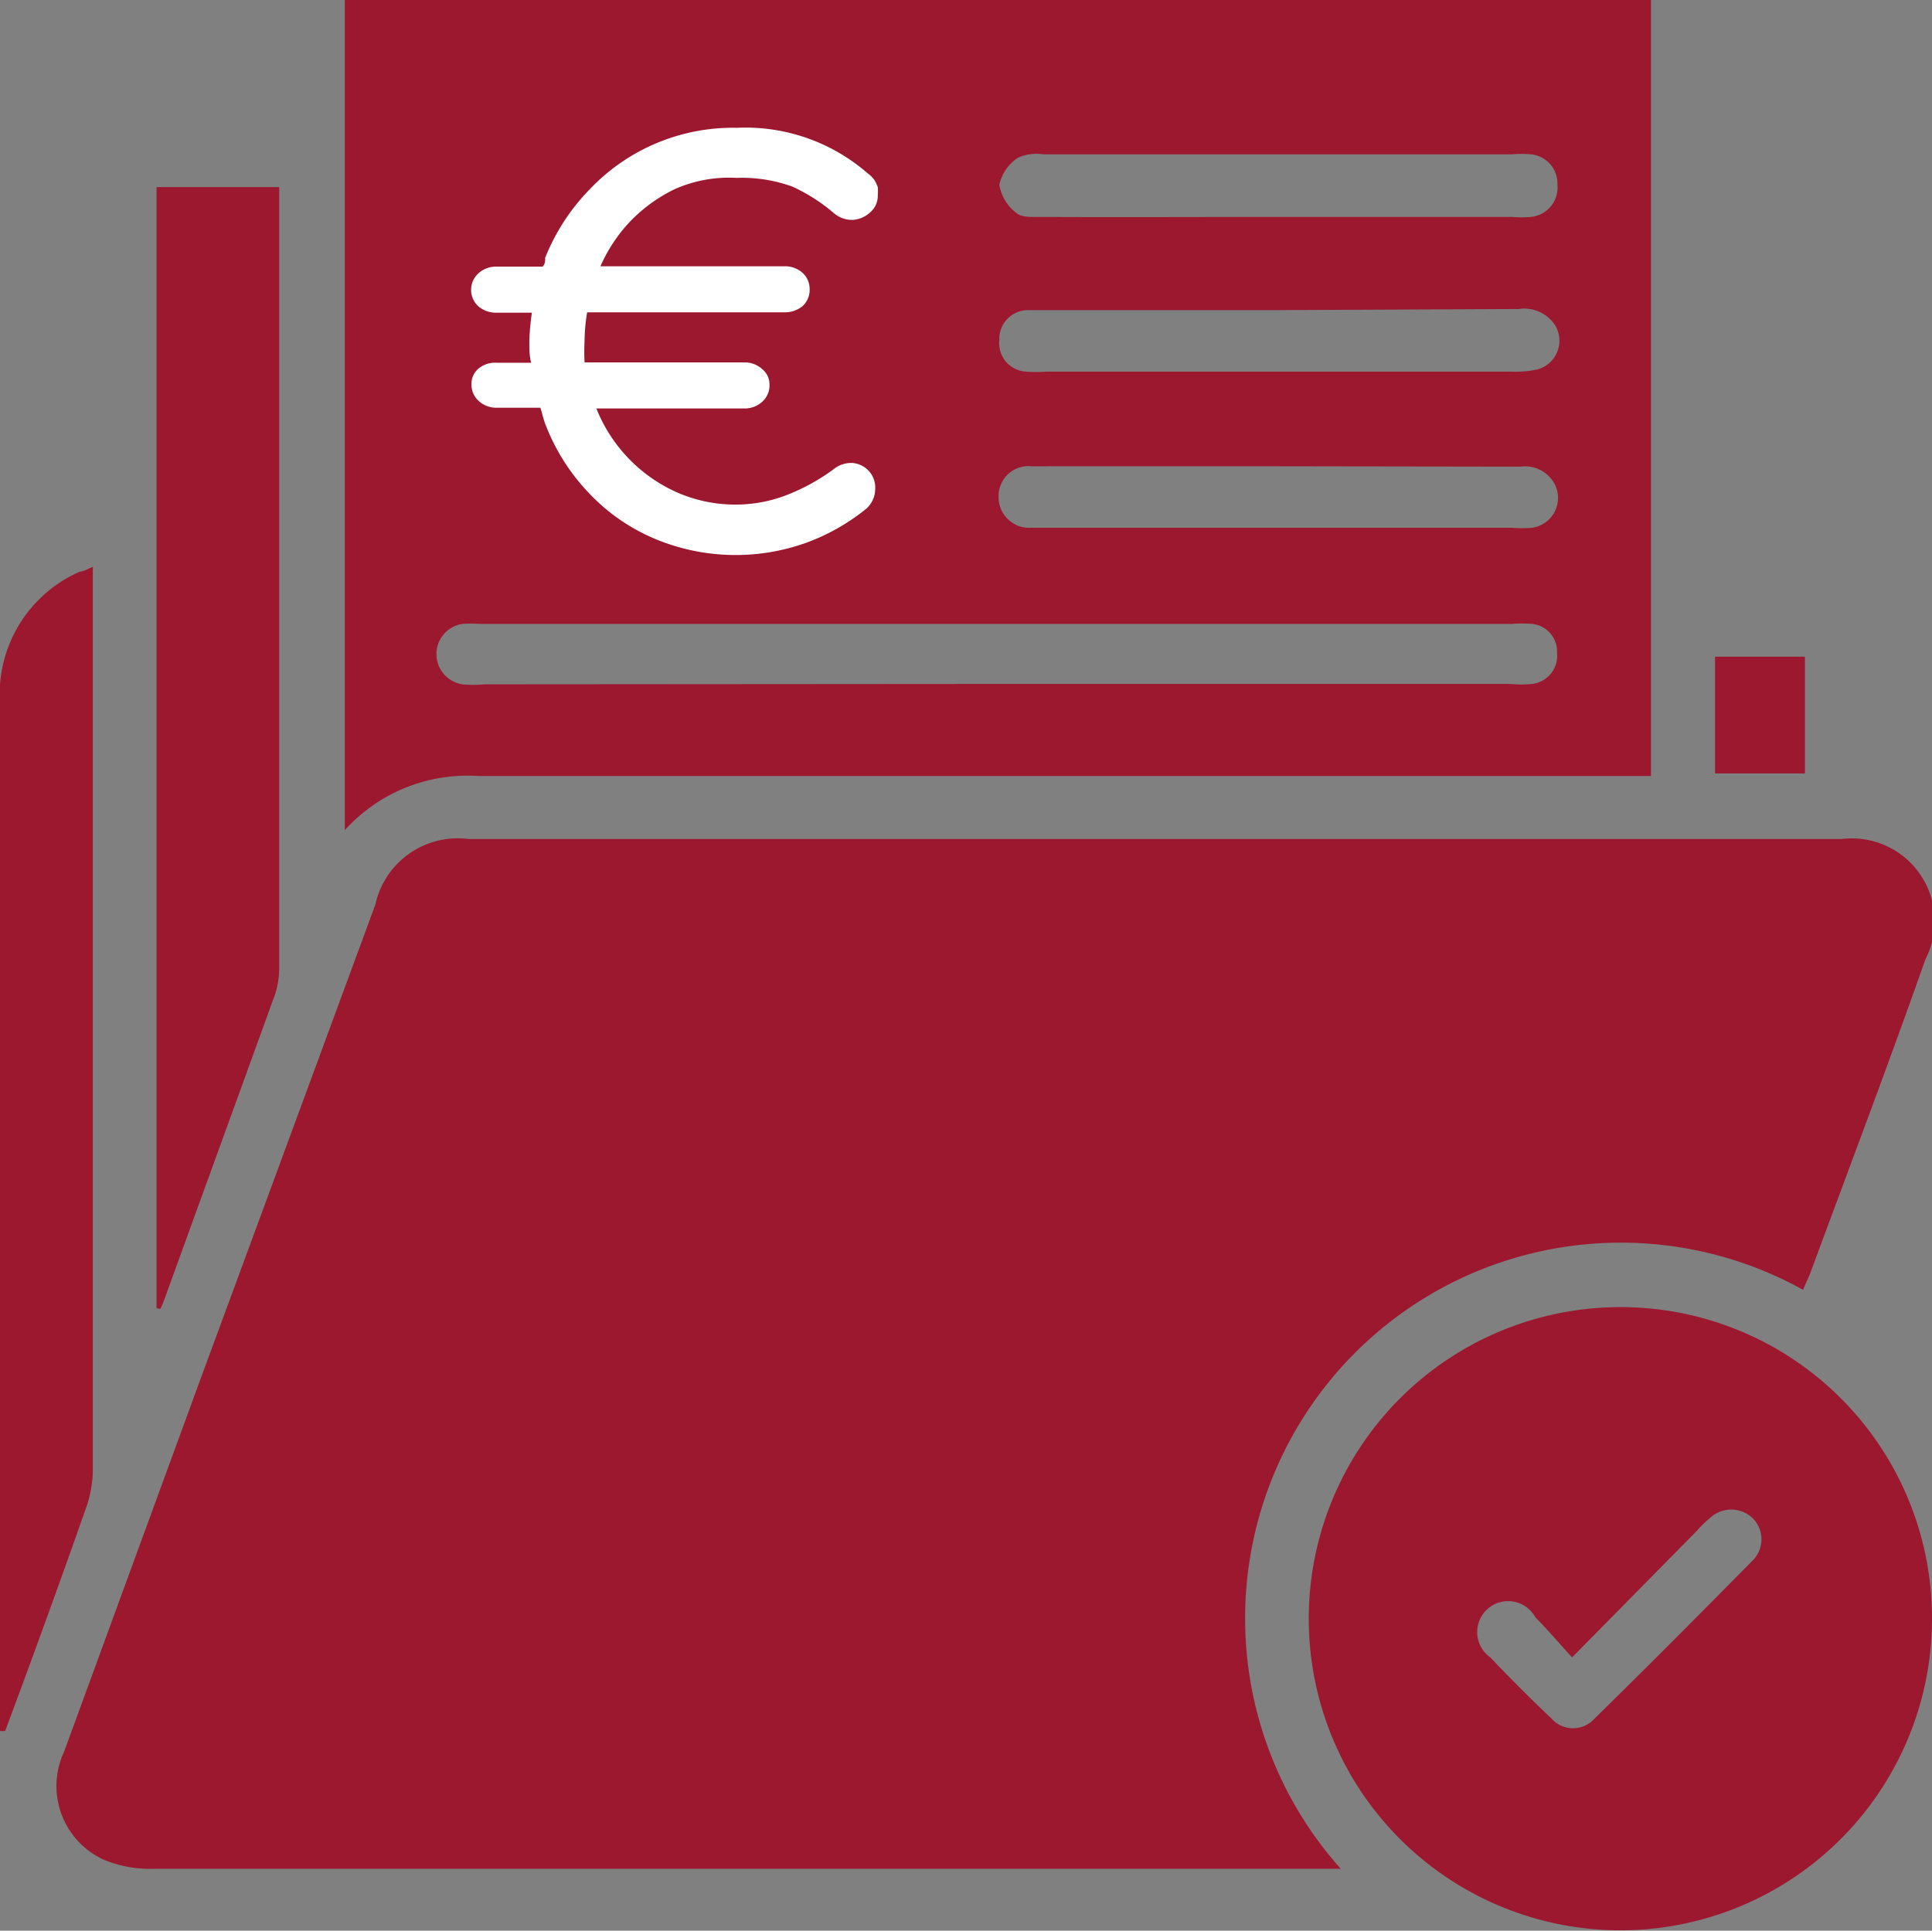 <svg xmlns="http://www.w3.org/2000/svg" width="52.45" height="52.42" style=""><rect width="100%" height="100%" fill="#808080" stroke="none"/><rect id="backgroundrect" width="100%" height="100%" x="0" y="0" fill="none" stroke="none"/><defs><style>.cls-1{fill:#9c182f;}.cls-2{fill:#fff;}</style></defs><g class="currentLayer" style=""><title>Layer 1</title><g id="Capa_2" data-name="Capa 2"><g id="Capa_1-2" data-name="Capa 1"><path class="cls-1" d="M36.4,50.74H4.15a3.29,3.29,0,0,1-1.32-.24,2.2,2.2,0,0,1-1.09-2.94l3.66-10q2.4-6.51,4.79-13a2.29,2.29,0,0,1,2.53-1.78H50a2.25,2.25,0,0,1,2.27,3.27c-1,2.84-2.08,5.69-3.13,8.53-.06.15-.13.29-.19.44A10.2,10.2,0,0,0,36.4,50.74Z" id="svg_1"/><path class="cls-1" d="M9.36,0H44.82V21.07h-.7q-15.55,0-31.13,0a4.49,4.49,0,0,0-3.63,1.47ZM27.05,18.57H41a2.89,2.89,0,0,0,.59,0,.77.77,0,0,0,.68-.85.75.75,0,0,0-.68-.78,3.37,3.37,0,0,0-.55,0h-28a4,4,0,0,0-.49,0,.83.83,0,0,0,0,1.64,3,3,0,0,0,.6,0ZM34.69,5.89h6.37a2.68,2.68,0,0,0,.49,0A.8.8,0,0,0,42.28,5a.79.79,0,0,0-.73-.81,2.64,2.64,0,0,0-.49,0H28.32a1.24,1.24,0,0,0-.68.09,1.19,1.19,0,0,0-.51.73,1.19,1.19,0,0,0,.46.77c.14.13.44.11.67.11C30.4,5.9,32.55,5.89,34.69,5.89Zm.05,2.53H29c-.36,0-.73,0-1.09,0a.78.78,0,0,0-.78.82.77.77,0,0,0,.73.85,3.33,3.33,0,0,0,.55,0q6.32,0,12.63,0a2.76,2.76,0,0,0,.7-.06.81.81,0,0,0,.49-1.18,1,1,0,0,0-1-.46Zm-.06,4.24H28a.81.81,0,0,0-.89.83.83.83,0,0,0,.87.84H41.05a3.21,3.21,0,0,0,.54,0,.82.82,0,0,0,.63-1.16.91.91,0,0,0-.94-.5Z" id="svg_2"/><path class="cls-1" d="M52.45,44A8.46,8.46,0,1,1,44,35.49,8.45,8.45,0,0,1,52.45,44Zm-9.77,1c-.37-.4-.68-.77-1-1.09A.84.84,0,1,0,40.46,45c.54.57,1.09,1.12,1.66,1.66a.78.78,0,0,0,1.17,0c1.44-1.41,2.86-2.84,4.28-4.28a.81.81,0,0,0,0-1.17.84.84,0,0,0-1.14,0,2.81,2.81,0,0,0-.35.34Z" id="svg_3"/><path class="cls-1" d="M4.25,35.52V5.08H7.58c0,.18,0,.37,0,.56q0,10.31,0,20.6a2.39,2.39,0,0,1-.11.75c-1,2.76-2,5.51-3,8.27a2.36,2.36,0,0,1-.12.28Z" id="svg_4"/><path class="cls-1" d="M0,47v-.53Q0,32.79,0,19.1a3.63,3.63,0,0,1,2.17-3.58c.09,0,.2-.07.35-.13,0,.23,0,.42,0,.61q0,12,0,23.93a3.16,3.16,0,0,1-.18,1Q1.26,44,.14,47Z" id="svg_5"/><path class="cls-1" d="M49,17.83V21H46.56V17.83Z" id="svg_6"/><path class="cls-2" d="M23.14,12.57a.76.76,0,0,0-.51.17,5.48,5.48,0,0,1-1.27.7,3.83,3.83,0,0,1-1.4.26,3.92,3.92,0,0,1-1.6-.34,4.19,4.19,0,0,1-2.17-2.27h4a.7.7,0,0,0,.5-.18.59.59,0,0,0,.2-.47.53.53,0,0,0-.2-.42.7.7,0,0,0-.5-.18H15.87a5.44,5.44,0,0,1,0-.58,4.92,4.92,0,0,1,.07-.78h5.35a.76.76,0,0,0,.5-.17.6.6,0,0,0,.19-.47.59.59,0,0,0-.19-.43.71.71,0,0,0-.5-.18H16.3A4.3,4.3,0,0,1,17,6.13a4.2,4.2,0,0,1,1.33-1A3.63,3.63,0,0,1,20,4.83a4,4,0,0,1,1.52.24,4.83,4.83,0,0,1,1.11.71.76.76,0,0,0,.53.19.78.78,0,0,0,.47-.21.59.59,0,0,0,.2-.45,1.4,1.4,0,0,0,0-.23,1.07,1.07,0,0,0-.09-.19.76.76,0,0,0-.18-.18A5.05,5.05,0,0,0,20,3.47a5.36,5.36,0,0,0-4,1.68A5.66,5.66,0,0,0,14.8,7c0,.08,0,.17-.07.24H13.49a.7.7,0,0,0-.5.18.6.6,0,0,0-.2.43.6.6,0,0,0,.2.47.74.74,0,0,0,.5.17h.95a6.65,6.65,0,0,0-.07.78c0,.2,0,.39.05.58h-.93A.7.7,0,0,0,13,10a.53.53,0,0,0-.2.42.59.59,0,0,0,.2.47.7.7,0,0,0,.5.18h1.17c.05.15.08.31.14.46A5.6,5.6,0,0,0,16,13.4a5.26,5.26,0,0,0,1.78,1.23,5.68,5.68,0,0,0,4.07.12,5.67,5.67,0,0,0,1.67-.94.72.72,0,0,0,.18-.25.71.71,0,0,0,.06-.28.67.67,0,0,0-.18-.5A.68.68,0,0,0,23.14,12.57Z" id="svg_7"/></g></g></g></svg>